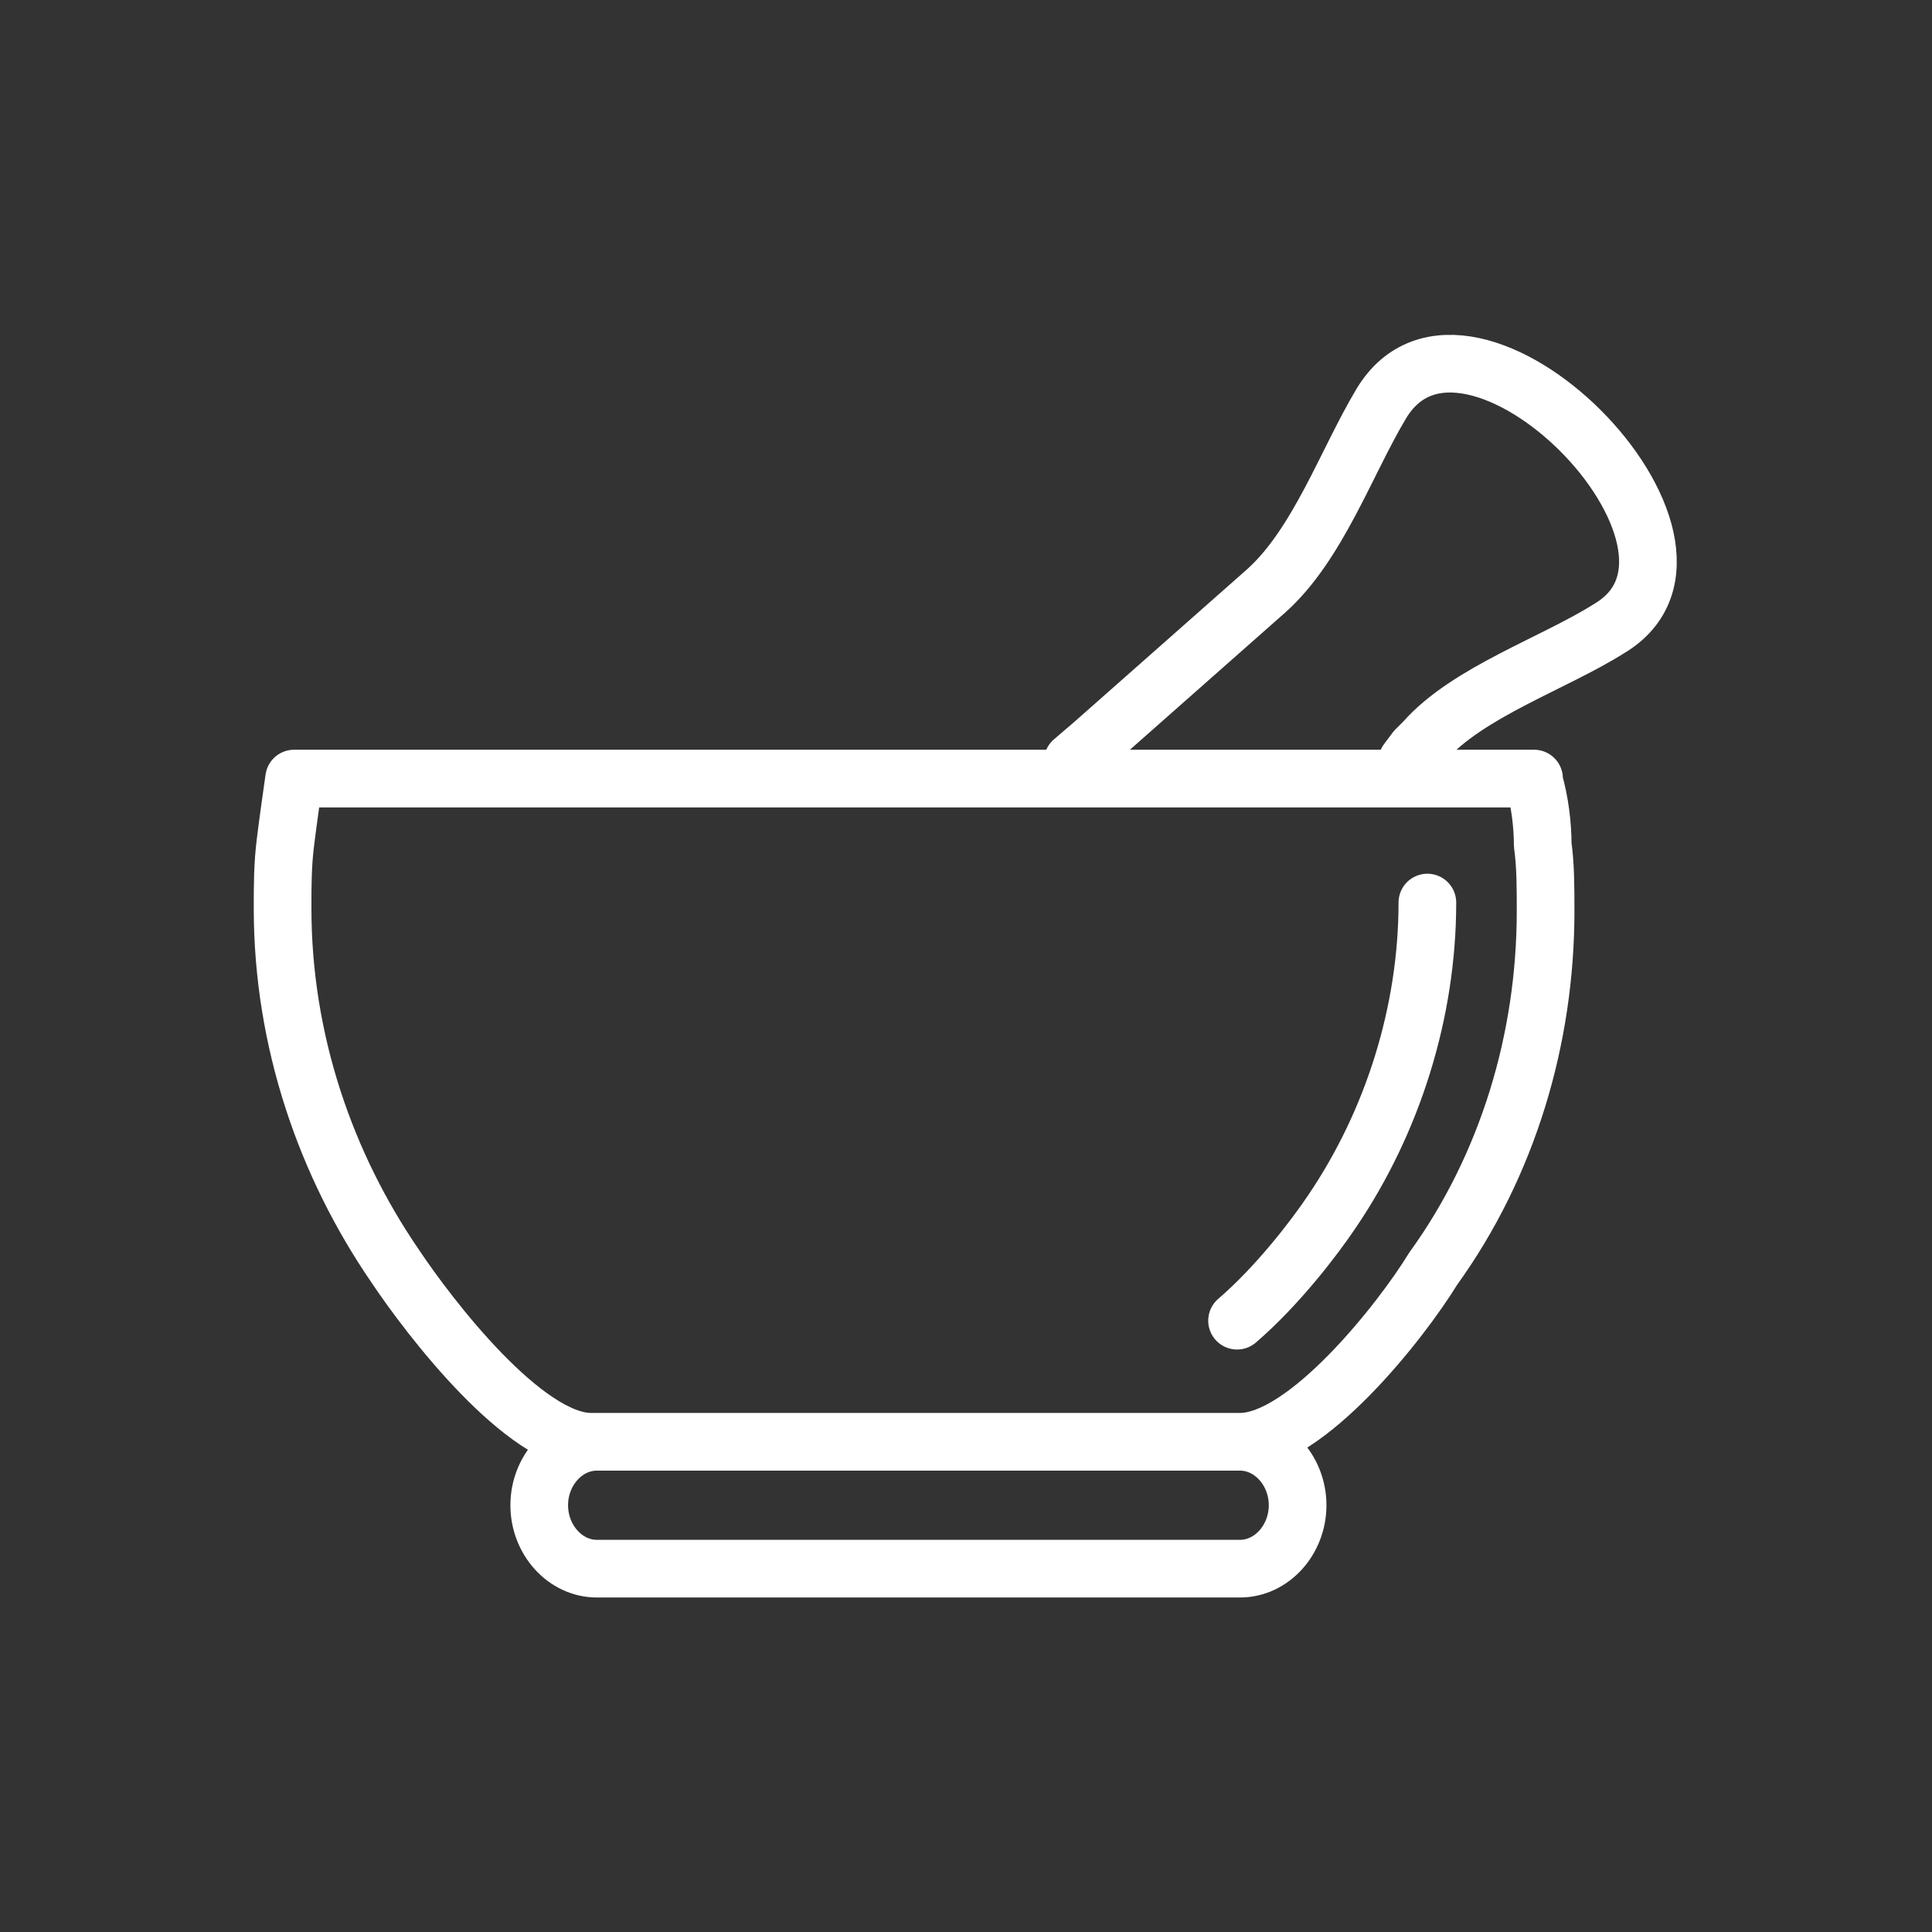 <?xml version="1.0" encoding="utf-8"?>
<!-- Generator: Adobe Illustrator 23.1.1, SVG Export Plug-In . SVG Version: 6.00 Build 0)  -->
<svg version="1.1" id="Laag_1" xmlns="http://www.w3.org/2000/svg" xmlns:xlink="http://www.w3.org/1999/xlink" x="0px" y="0px"
	 viewBox="0 0 67 67" style="enable-background:new 0 0 67 67;" xml:space="preserve">
<rect x="0" y="0" width="67" height="67" fill="#333333" stroke="none"/>
<style type="text/css">
	.st0{fill:none;stroke:#FFFFFF;stroke-width:2;stroke-linecap:round;stroke-linejoin:round;stroke-miterlimit:22.926;}
</style>
<path class="st0" d="M53.2,27.1c0.2,0.7,0.3,1.5,0.3,2.2c0.1,0.7,0.1,1.5,0.1,2.3c0,4.4-1.3,8.8-3.9,12.4C48.6,45.8,45.3,50,43,50
	H31.7H20.5c-2.3,0-5.6-4.3-6.8-6.1c-2.4-3.5-3.9-7.8-3.9-12.4c0-0.8,0-1.5,0.1-2.3c0.1-0.8,0.2-1.5,0.3-2.2l21.5,0H53.2L53.2,27.1z
	 M37.2,26.4l0.7-0.6l6-5.3c1.8-1.6,2.8-4.5,4-6.5c3-5,12.8,4.9,7.9,7.8c-1.9,1.2-4.9,2.2-6.4,3.9L49.1,26l-0.3,0.4 M43,50
	c1.1,0,2,1,2,2.2l0,0c0,1.2-0.9,2.2-2,2.2H20.7c-1.1,0-2-1-2-2.2v0c0-1.2,0.9-2.2,2-2.2"/>
<path class="st0" d="M49.5,31.3c0,3.8-1.2,7.6-3.3,10.7c-0.6,0.9-1.9,2.6-3.3,3.8"/>
</svg>
